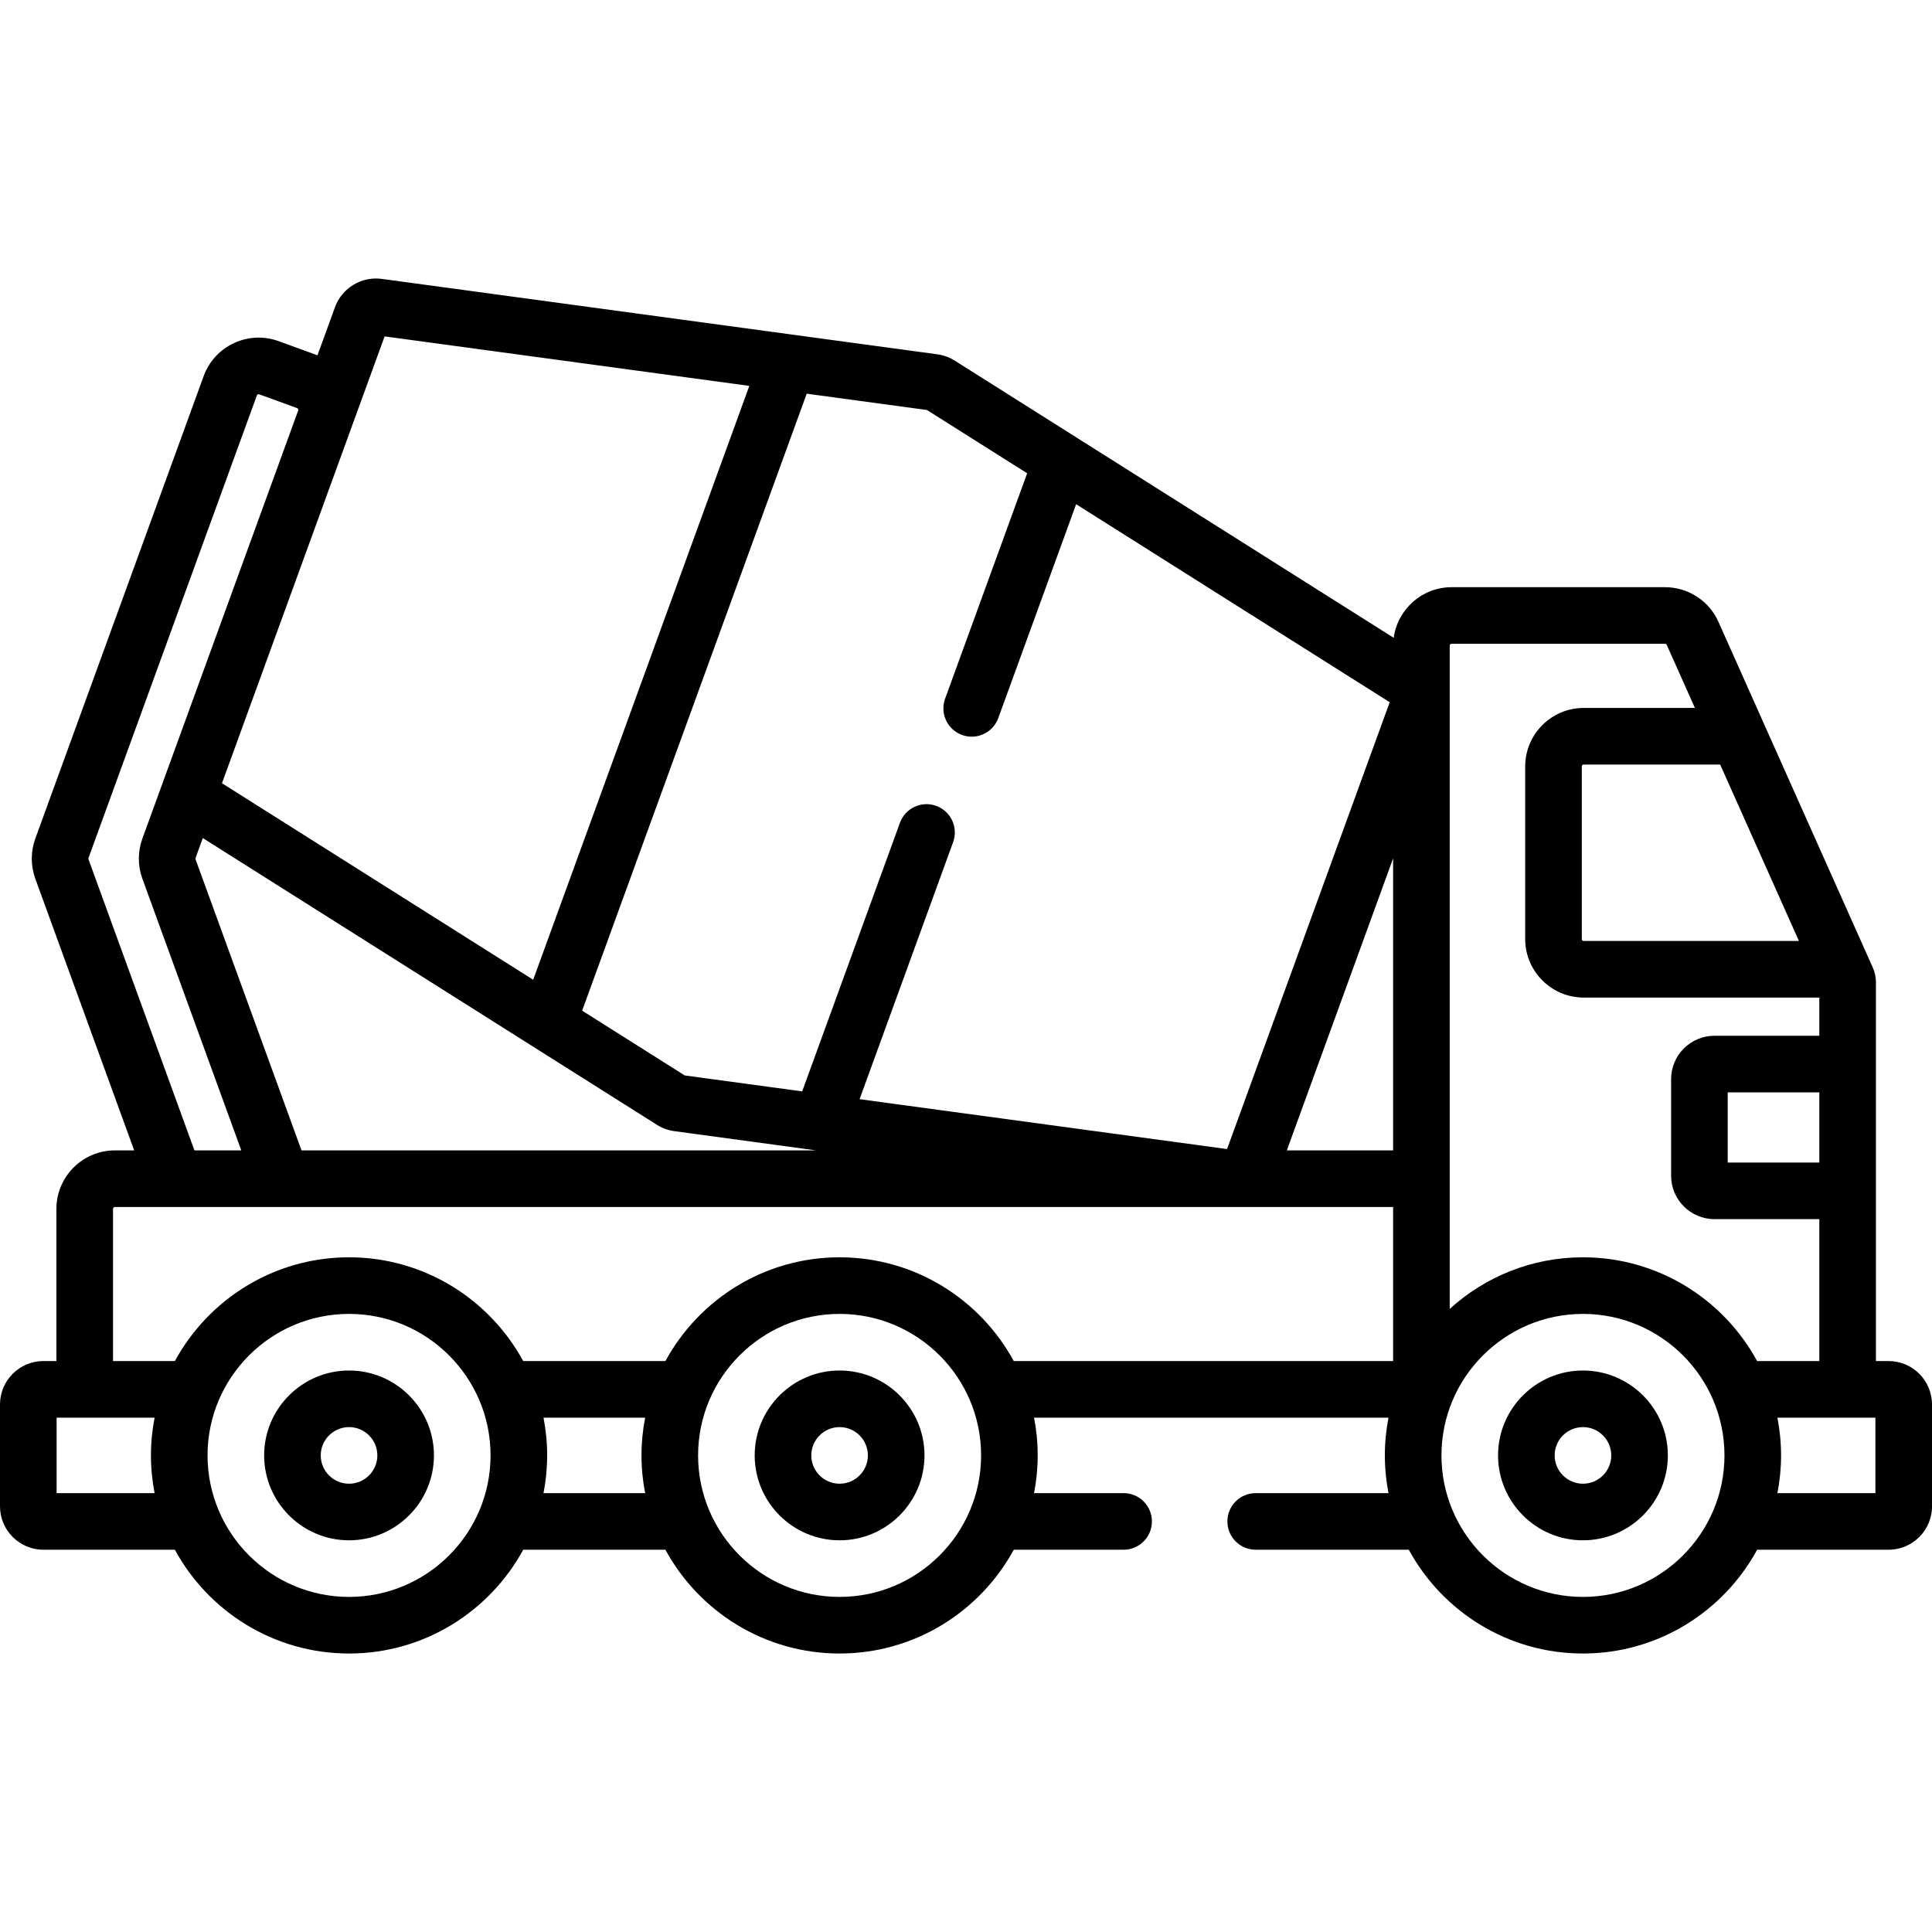 <svg xmlns="http://www.w3.org/2000/svg" id="Capa_1" height="512" viewBox="0 0 512 512" width="512"><g><path d="m500.5 360.694h-3.36v-100.4c0-1.362-.302-2.733-.831-3.877l-40.891-91.599c-2.476-5.592-8.032-9.205-14.158-9.205h-56.57c-7.837 0-14.317 5.852-15.343 13.412l-116.331-73.456c-1.383-.874-2.972-1.453-4.599-1.674l-38.45-5.219c-.058-.009-.116-.016-.174-.024l-108.639-14.747c-5.333-.722-10.527 2.418-12.364 7.468l-4.659 12.8c-.093-.036-.181-.081-.275-.115l-10.021-3.651c-8.03-2.919-16.939 1.232-19.863 9.262l-44.624 122.593c-1.237 3.419-1.235 7.179.005 10.587l26.207 72.015h-5.11c-8.547 0-15.5 6.953-15.5 15.5v40.33h-3.45c-6.341 0-11.5 5.159-11.5 11.5v27c0 6.341 5.159 11.5 11.5 11.5h34.842c8.9 16.369 26.253 27.504 46.158 27.504s37.259-11.136 46.158-27.504h37.683c8.9 16.369 26.253 27.504 46.158 27.504s37.259-11.136 46.158-27.504h29.111c4.143 0 7.5-3.358 7.5-7.5s-3.357-7.5-7.5-7.5h-23.736c.627-3.238.966-6.577.966-9.996 0-3.421-.34-6.764-.968-10.004h93.936c-.628 3.241-.968 6.583-.968 10.004 0 3.418.339 6.758.966 9.996h-35.194c-4.143 0-7.5 3.358-7.5 7.5s3.357 7.5 7.5 7.5h40.572c8.9 16.369 26.253 27.504 46.158 27.504s37.259-11.136 46.158-27.504h34.842c6.341 0 11.5-5.159 11.5-11.5v-27c0-6.342-5.159-11.5-11.5-11.5zm-23.766-111.33h-57.044c-.28 0-.5-.22-.5-.5v-45.75c0-.28.22-.5.5-.5h36.173zm5.406 58.72h-24.28v-18.6h24.279v18.6zm-97.45-137.47h56.569c.194 0 .367.108.451.297l7.457 16.703h-29.477c-8.547 0-15.5 6.953-15.5 15.5v45.75c0 8.547 6.953 15.5 15.5 15.5h62.449v10.12h-27.779c-6.341 0-11.5 5.159-11.5 11.5v25.6c0 6.341 5.159 11.5 11.5 11.5h27.779v37.61h-16.486c-8.901-16.364-26.252-27.496-46.154-27.496-13.583 0-25.978 5.186-35.31 13.682v-175.766c.001-.281.221-.5.501-.5zm-304.788 134.25-28.083-77.141c-.04-.11-.038-.241-.001-.343l1.923-5.284 87.408 55.193c.042.027.084.054.127.08l32.819 20.723c1.405.888 2.953 1.451 4.598 1.673l37.562 5.099zm289.288 0h-28.168l28.168-77.394zm-96.984-179.438-21.744 59.733c-1.417 3.892.59 8.196 4.482 9.613.847.309 1.713.455 2.564.455 3.063 0 5.94-1.891 7.049-4.937l20.628-56.668 83.101 52.474-43.101 118.417-97.386-13.219 24.787-68.115c1.416-3.893-.591-8.196-4.483-9.613-3.896-1.418-8.196.591-9.612 4.483l-25.903 71.18-31.127-4.225-27.186-17.166 59.513-163.506 31.858 4.324zm-170.282-36.28 96.654 13.12-57.281 157.375-82.474-52.077zm-78.476 138.573c-.039-.108-.038-.236 0-.34l44.619-122.58c.093-.257.377-.392.636-.298l10.023 3.651c.047.017.192.07.279.256.087.187.034.333.017.38l-41.306 113.477c-1.234 3.417-1.233 7.174.006 10.584l26.217 72.014h-12.418zm-8.448 167.975v-20h25.968c-.628 3.24-.968 6.583-.968 10.004 0 3.418.339 6.758.966 9.996zm77.5 27.504c-20.678 0-37.5-16.822-37.5-37.5s16.822-37.5 37.5-37.5 37.5 16.822 37.5 37.5-16.822 37.5-37.5 37.5zm51.534-27.504c.627-3.238.966-6.577.966-9.996 0-3.421-.34-6.764-.968-10.004h26.936c-.628 3.241-.968 6.583-.968 10.004 0 3.418.339 6.758.966 9.996zm78.466 27.504c-20.678 0-37.5-16.822-37.5-37.5s16.822-37.5 37.5-37.5 37.5 16.822 37.5 37.5-16.822 37.5-37.5 37.5zm0-90c-19.902 0-37.253 11.132-46.154 27.496h-37.692c-8.901-16.364-26.252-27.496-46.154-27.496s-37.253 11.132-46.154 27.496h-16.396v-40.33c0-.271.229-.5.5-.5h338.74v40.83h-100.536c-8.901-16.364-26.252-27.496-46.154-27.496zm197 90c-20.678 0-37.5-16.822-37.5-37.5s16.822-37.5 37.5-37.5 37.5 16.822 37.5 37.5-16.822 37.5-37.5 37.5zm77.5-27.504h-25.966c.627-3.238.966-6.577.966-9.996 0-3.421-.34-6.764-.968-10.004h25.968z"></path><path d="m222.5 363.198c-12.406 0-22.5 10.093-22.5 22.5s10.094 22.5 22.5 22.5 22.5-10.093 22.5-22.5-10.094-22.5-22.5-22.5zm0 30c-4.136 0-7.5-3.364-7.5-7.5s3.364-7.5 7.5-7.5 7.5 3.364 7.5 7.5-3.364 7.5-7.5 7.5z"></path><path d="m419.5 363.198c-12.406 0-22.5 10.093-22.5 22.5s10.094 22.5 22.5 22.5 22.5-10.093 22.5-22.5-10.094-22.5-22.5-22.5zm0 30c-4.136 0-7.5-3.364-7.5-7.5s3.364-7.5 7.5-7.5 7.5 3.364 7.5 7.5-3.364 7.5-7.5 7.5z"></path><path d="m92.5 363.198c-12.406 0-22.5 10.093-22.5 22.5s10.094 22.5 22.5 22.5 22.5-10.093 22.5-22.5-10.094-22.5-22.5-22.5zm0 30c-4.136 0-7.5-3.364-7.5-7.5s3.364-7.5 7.5-7.5 7.5 3.364 7.5 7.5-3.364 7.5-7.5 7.5z"></path></g></svg>